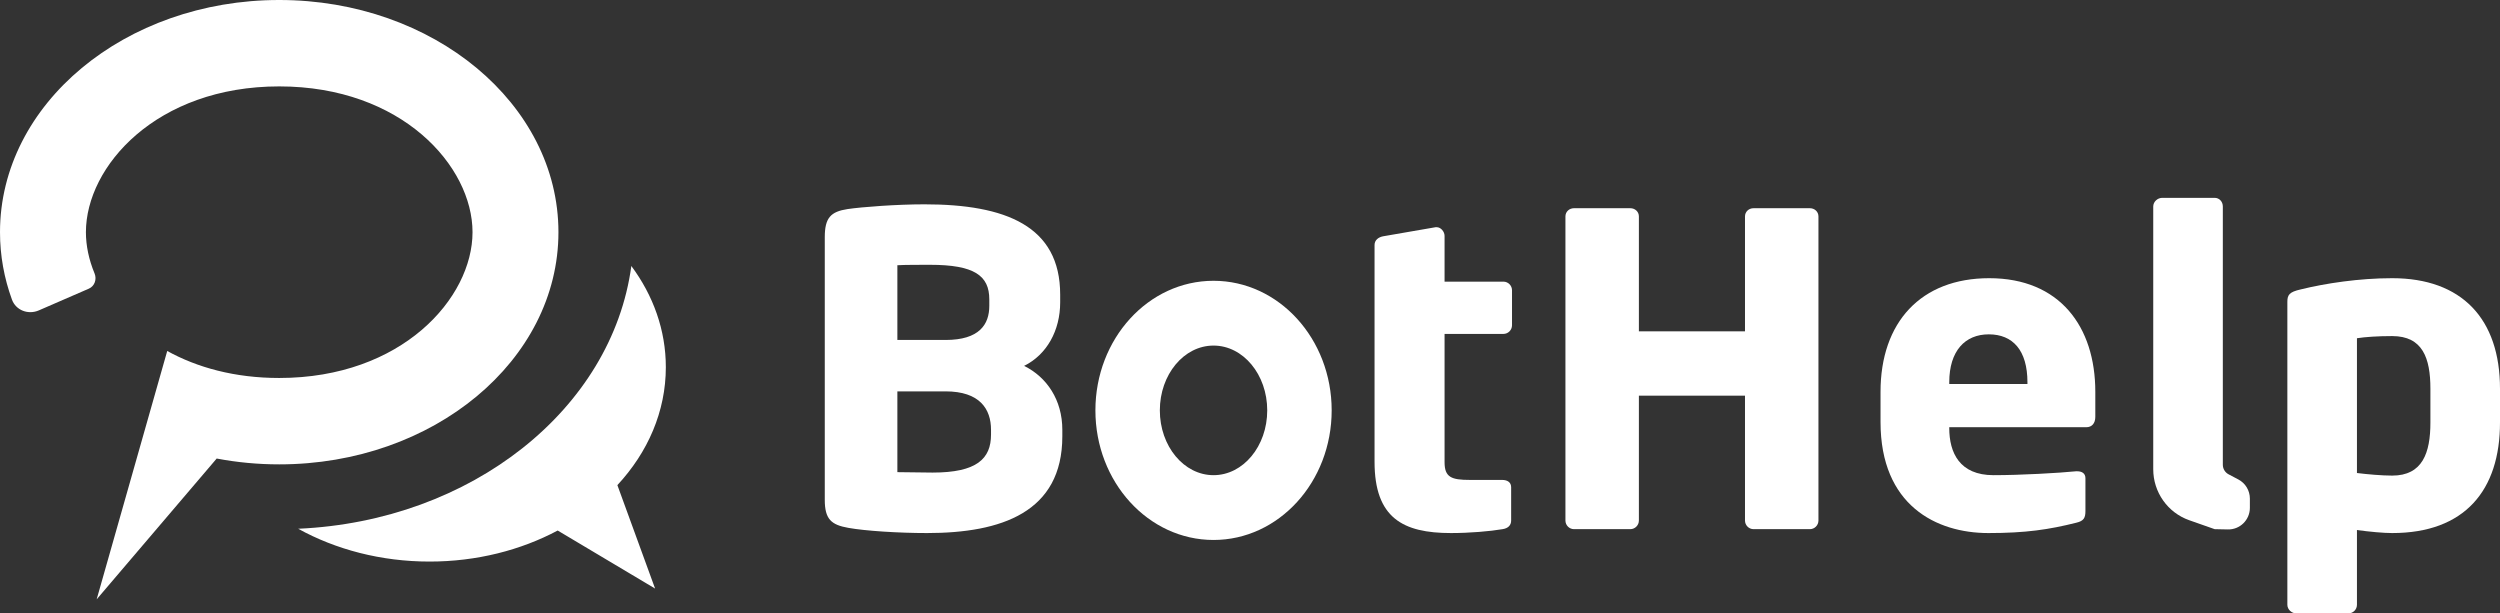 <svg width="485" height="119" viewBox="0 0 485 119" fill="none" xmlns="http://www.w3.org/2000/svg">
<rect x="0" y="0" width="485" height="119" fill="#333333" stroke="none"/>
<path d="M206.092 84.641V83.384C206.092 77.601 203.092 73.16 198.675 70.981C203.092 68.802 205.675 64.109 205.675 58.662V57.154C205.675 43.829 195.091 39.639 179.341 39.639C174.007 39.639 167.257 40.142 164.423 40.561C161.173 41.063 160.006 42.237 160.006 46.008V96.96C160.006 100.731 161.256 101.82 164.59 102.407C167.84 102.994 174.34 103.413 179.841 103.413C194.258 103.413 206.092 99.39 206.092 84.641ZM191.924 59.332C191.924 62.936 190.008 65.953 183.424 65.953H174.09V51.455C175.257 51.371 179.091 51.371 180.424 51.371C189.008 51.371 191.924 53.466 191.924 58.075V59.332ZM192.258 84.306C192.258 88.999 189.508 91.68 180.924 91.68C179.757 91.68 175.424 91.597 174.09 91.597V75.925H183.424C190.091 75.925 192.258 79.361 192.258 83.384V84.306Z" fill="white"/>
<path d="M293.33 63.103V56.316C293.33 55.394 292.579 54.639 291.663 54.639H280.246V45.756C280.246 44.918 279.496 44.08 278.746 44.08C278.662 44.08 278.579 44.08 278.496 44.08L268.329 45.84C267.412 46.008 266.662 46.594 266.662 47.516V89.585C266.662 100.48 272.162 103.413 281.496 103.413C285.079 103.413 289.079 103.077 291.496 102.658C292.579 102.491 293.163 101.904 293.163 100.982V94.53C293.163 93.608 292.496 93.105 291.413 93.105H285.163C281.579 93.105 280.246 92.602 280.246 89.669V64.78H291.663C292.579 64.78 293.33 64.025 293.33 63.103Z" fill="white"/>
<path d="M352.779 100.982V41.985C352.779 41.063 352.029 40.393 351.112 40.393H340.195C339.279 40.393 338.529 41.063 338.529 41.985V64.277H317.944V41.985C317.944 41.063 317.194 40.393 316.278 40.393H305.361C304.444 40.393 303.694 41.063 303.694 41.985V100.982C303.694 101.904 304.444 102.658 305.361 102.658H316.278C317.194 102.658 317.944 101.904 317.944 100.982V76.763H338.529V100.982C338.529 101.904 339.279 102.658 340.195 102.658H351.112C352.029 102.658 352.779 101.904 352.779 100.982Z" fill="white"/>
<path d="M406.491 80.87V76.009C406.491 63.355 399.574 53.969 385.907 53.969C372.656 53.969 364.823 62.517 364.823 76.009V81.875C364.823 98.049 375.656 103.413 385.74 103.413C392.99 103.413 397.491 102.742 402.824 101.401C404.241 101.066 404.574 100.48 404.574 99.139V92.77C404.574 91.848 403.908 91.429 402.991 91.429C402.908 91.429 402.824 91.429 402.741 91.429C399.407 91.764 391.99 92.183 386.74 92.183C380.157 92.183 378.156 87.825 378.156 83.049V82.881H404.741C405.824 82.881 406.491 82.127 406.491 80.87ZM393.324 74.501H378.156V74.165C378.156 68.048 381.24 64.863 385.823 64.863C390.49 64.863 393.324 67.964 393.324 74.165V74.501Z" fill="white"/>
<path d="M432.192 102.711C434.538 102.77 436.476 100.877 436.476 98.516V96.729C436.476 95.171 435.616 93.741 434.244 93.018L432.345 92.017C431.659 91.656 431.229 90.941 431.229 90.162V40.058C431.229 39.136 430.562 38.382 429.646 38.382H419.478C418.562 38.382 417.728 39.136 417.728 40.058V91.034C417.728 95.487 420.528 99.453 424.707 100.922L429.646 102.658C429.988 102.658 431.025 102.682 432.192 102.711Z" fill="white"/>
<path d="M485 81.959V75.422C485 61.846 477.583 53.969 464.082 53.969C457.666 53.969 451.082 54.975 446.332 56.148C444.082 56.651 443.748 57.237 443.748 58.578V117.324C443.748 118.246 444.582 119 445.498 119H455.582C456.499 119 457.249 118.246 457.249 117.324V102.826C459.666 103.161 462.416 103.413 464.082 103.413C478.166 103.413 485 95.116 485 81.959ZM471.499 81.959C471.499 87.825 469.999 92.267 464.082 92.267C462.082 92.267 459.249 92.016 457.249 91.764V65.618C458.832 65.366 461.332 65.199 464.082 65.199C469.999 65.199 471.499 69.472 471.499 75.422V81.959Z" fill="white"/>
<path fill-rule="evenodd" clip-rule="evenodd" d="M235.426 104.754C248.083 104.754 258.344 93.498 258.344 79.613C258.344 65.728 248.083 54.472 235.426 54.472C222.769 54.472 212.509 65.728 212.509 79.613C212.509 93.498 222.769 104.754 235.426 104.754ZM235.426 92.183C241.179 92.183 245.843 86.555 245.843 79.613C245.843 72.67 241.179 67.042 235.426 67.042C229.673 67.042 225.009 72.67 225.009 79.613C225.009 86.555 229.673 92.183 235.426 92.183Z" fill="white"/>
<path d="M122.481 51.603C118.731 79.331 91.494 101.092 57.844 102.578C65.133 106.598 73.902 108.944 83.337 108.944C92.499 108.944 101.033 106.732 108.193 102.922L127.088 114.181L119.772 94.116C125.669 87.77 129.172 79.838 129.172 71.232C129.172 64.042 126.726 57.321 122.481 51.603Z" fill="white"/>
<path d="M18.751 116.276L32.442 68.09C38.242 71.293 45.541 73.328 54.169 73.328C77.985 73.328 91.67 57.825 91.67 45.044C91.67 32.263 77.985 16.761 54.169 16.761C30.353 16.761 16.667 32.263 16.667 45.044C16.667 47.653 17.238 50.376 18.348 53.056C18.814 54.183 18.355 55.515 17.241 55.998L7.535 60.214C5.488 61.104 3.083 60.221 2.316 58.115C0.81 53.978 0 49.59 0 45.044C0 20.167 24.252 0 54.169 0C84.085 0 108.338 20.167 108.338 45.044C108.338 69.921 84.085 90.088 54.169 90.088C49.999 90.088 45.939 89.696 42.039 88.954L18.751 116.276Z" fill="white"/>
</svg>
